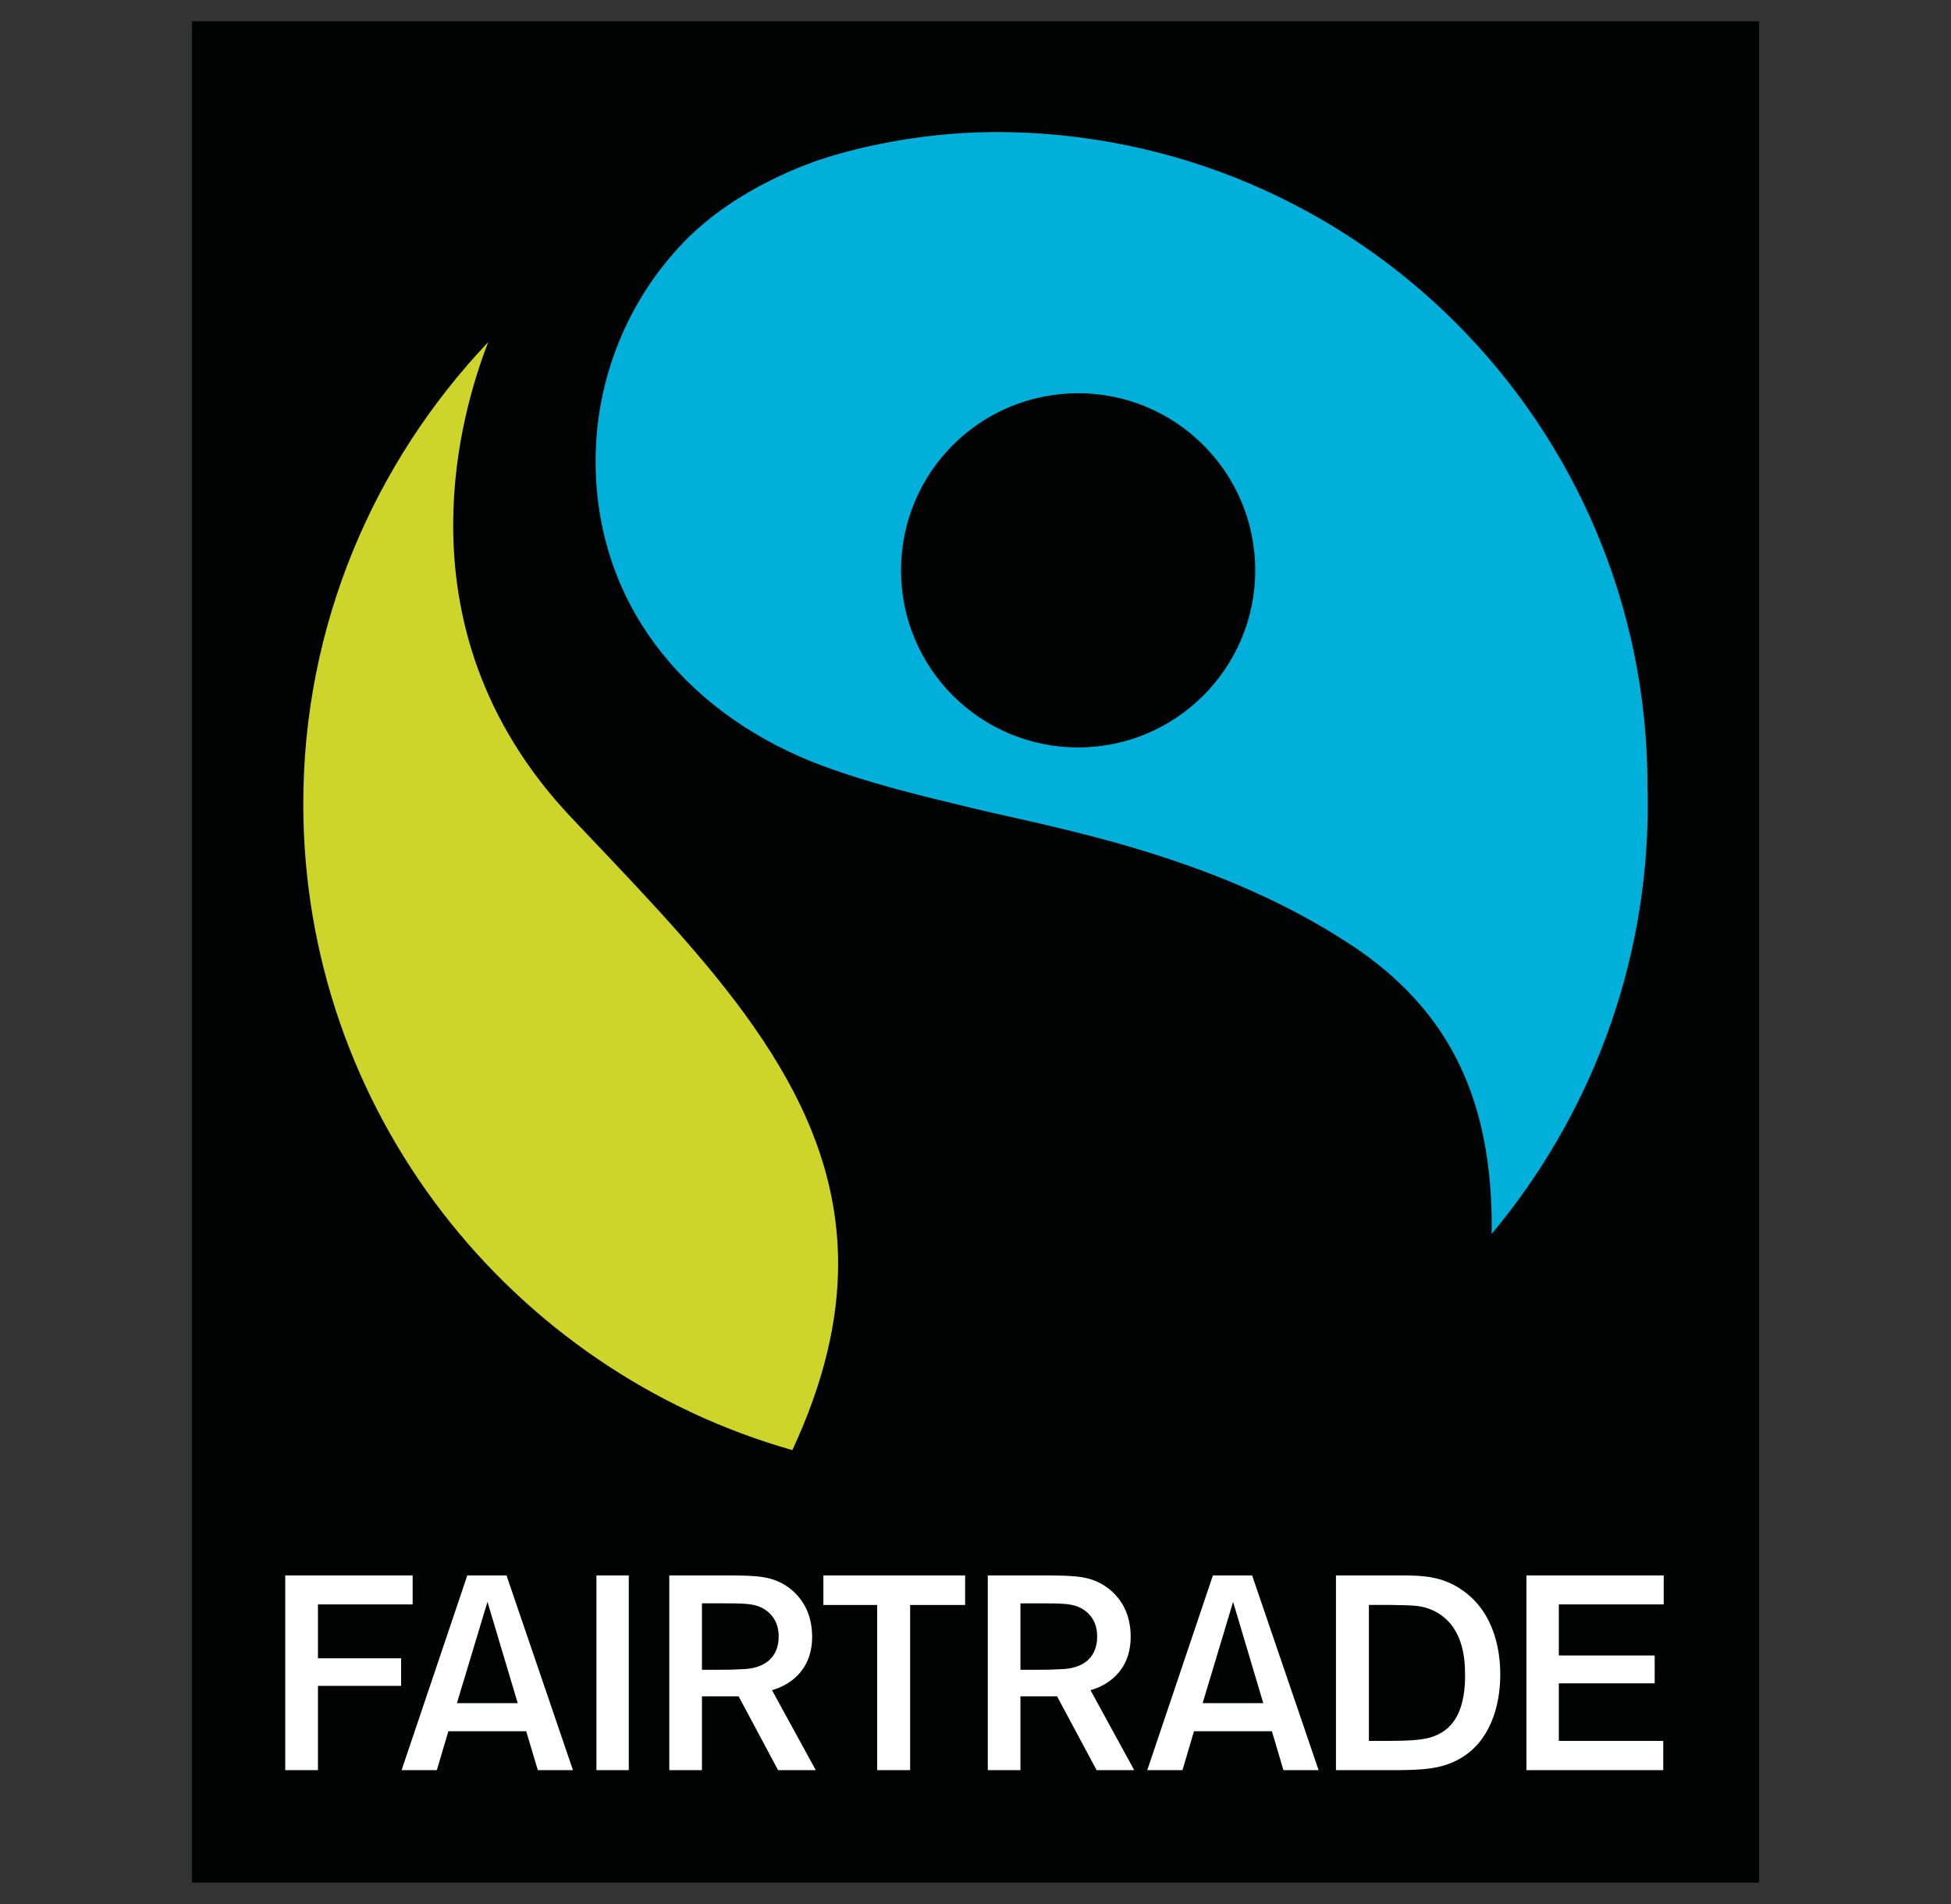 <?xml version="1.0" encoding="UTF-8"?>
<svg id="Laag_1" data-name="Laag 1" xmlns="http://www.w3.org/2000/svg" viewBox="0 0 762.3 744">
  <rect x="0" y="0" width="762.3" height="744" fill="#333333" stroke="none"/>
  <defs>
    <style>
      .cls-1 {
        fill: #cdd42a;
      }

      .cls-2 {
        fill: #fff;
      }

      .cls-3 {
        fill: #00b0db;
      }

      .cls-4 {
        fill: #010202;
      }
    </style>
  </defs>
  <path class="cls-4" d="M74.99,8.36v727.29h612.32V8.35H74.99s0,0,0,0Z"/>
  <path class="cls-1" d="M118.5,314.13c0-69.9,27.57-133.32,72.27-180.47-5.7,14.68-13.7,40.65-13.7,71.51,0,35.18,10.38,76.56,46.36,114.51l6.61,6.97c51.32,54.05,97.43,102.58,97.43,167.23,0,22.08-5.45,46.06-17.88,72.77-110.11-31.3-191.09-132.52-191.09-252.54"/>
  <path class="cls-3" d="M421.25,292.07c-38.25,0-69.2-30.97-69.2-69.22s30.95-69.19,69.2-69.19,69.2,30.99,69.2,69.19-30.98,69.22-69.2,69.22M643.84,314.13c0-2.35-.1-4.7-.17-7.05h.05c0-140.93-113.89-255.49-254.81-255.49-1.94,0-7.16.16-7.16.16-20.5.71-41.05,4.37-57.87,9.52-7.87,2.41-35.84,12.01-56.32,32.92-22.38,23.05-34.88,53.93-34.83,86.05,0,54.57,33.68,96.76,84.33,117.34,21.77,8.59,45.55,13.97,63,18.22,30.36,7.41,94.26,18.06,147.46,53.21l2.02,1.3c33.25,22.71,53.31,54.59,53.31,108.67,0,1.05-.04,2.14-.04,3.22,38.05-45.6,61.03-104.19,61.03-168.06"/>
  <path class="cls-2" d="M321.71,627.15h21.03v64.55h12.87v-64.55h21.49v-11.54h-55.38v11.54ZM298.15,650.39c-3.19,1.67-6.74,1.82-8.36,1.87-2.75.16-4.65.23-9.62.23h-5.9v-25.98h7.55c8.56,0,12.44.06,15.8,1.71,6.36,3.24,6.63,9.31,6.62,11.11h-.11l.11.12v.02c.02,5.89-2.86,9.25-6.1,10.9M302.13,660.29l.46-.15c4.28-1.32,14.73-6.21,14.73-20.56-.02-8.83-3.61-14.7-8.26-18.54-6.59-5.3-13.23-5.32-23.62-5.43h-23.93v76.09h12.76v-28.85h14.32l15.42,28.85h14.73l-17.11-31.26.51-.14ZM422.62,650.4c-3.23,1.68-6.78,1.81-8.4,1.86-2.73.16-4.65.23-9.59.23h-5.92v-25.18s0-.79,0-.79h7.57c8.57,0,12.43.06,15.8,1.71,6.32,3.22,6.62,9.23,6.59,11.08h-.03l.03.16v.02c.03,5.9-2.84,9.25-6.06,10.91M426.59,660.29l.49-.16c4.25-1.31,14.7-6.19,14.7-20.55,0-8.82-3.58-14.7-8.27-18.53-6.59-5.3-13.21-5.32-23.58-5.43h-23.98v76.09h12.76v-28.85h14.31l15.46,28.85h14.69l-17.09-31.26.51-.15h0ZM572.45,654.56c.02,16.25-6.25,21.64-12.14,23.88-3.44,1.27-7.43,1.83-18.46,1.83h-6.99v-53.12h8.53c9.77.12,12.31.24,16.67,2.2,11.28,5.44,12.38,17.77,12.38,25.08,0,.05-.02.11,0,.14M571.55,621.52c-7.91-5.69-15.83-5.79-22.53-5.91h-27.03v76.09h24.06c9.14-.11,17.11-.22,24.59-4.62,11.08-6.39,15.55-19.61,15.55-32.76,0-8.61-1.98-23.95-14.64-32.8M650.05,626.93v-11.32h-53.64v76.09h53.46v-11.43h-40.8v-22.5h37.45v-10.88h-37.45v-19.96h40.98ZM469.9,665.51l11.9-39.56,11.79,39.56h-23.7ZM473.91,615.61l-25.65,76.09h13.76l4.5-15.21h30.44s4.51,15.21,4.51,15.21h13.74l-25.97-76.09h-15.32ZM202.29,665.51h-23.76l11.94-39.58,11.48,38.46.35,1.12ZM182.59,615.6l-25.68,76.1h13.77l4.51-15.21h30.41l4.54,15.21h13.73l-25.96-76.09h-15.32s0-.01,0-.01ZM124.22,626.93h37.01v-11.32h-49.78v76.09h12.78v-32.93h32.49v-10.77h-32.49v-21.06h0ZM233.04,615.61v76.09h12.64v-76.09h-12.64Z"/>
</svg>